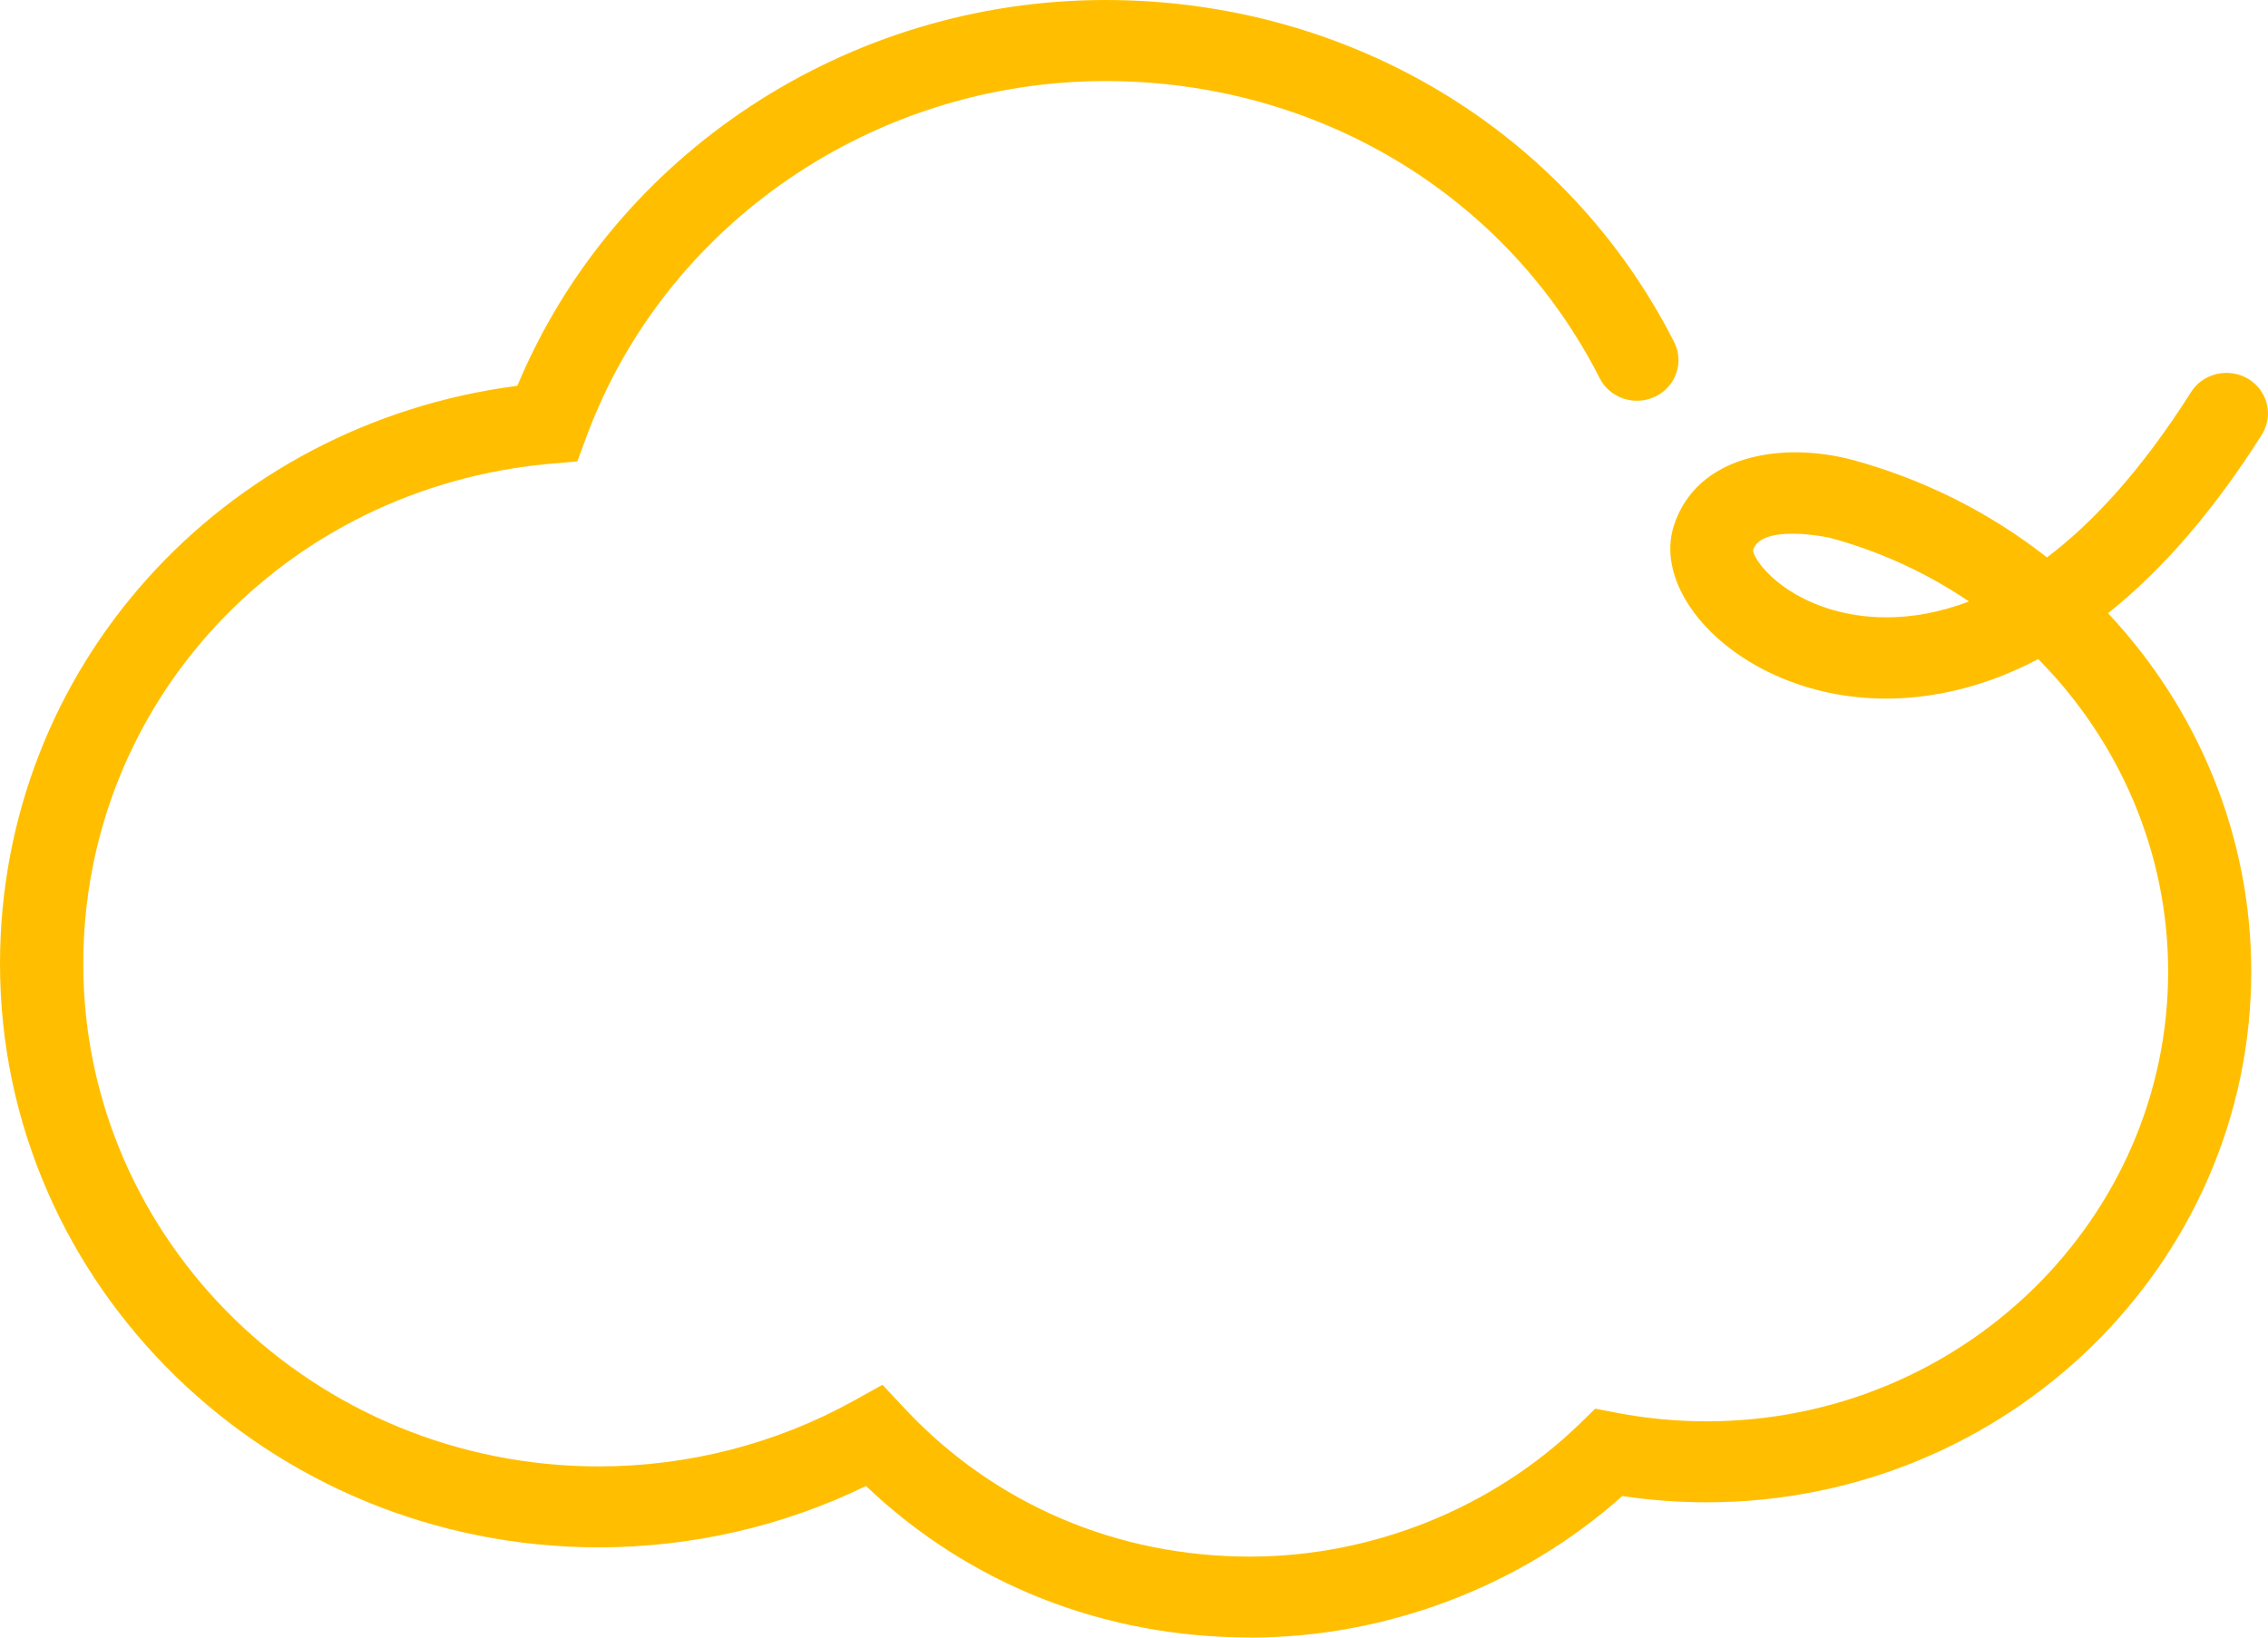 <svg width="36" height="26" viewBox="0 0 36 26" fill="none" xmlns="http://www.w3.org/2000/svg">
<path d="M19.836 25.998C17.521 25.998 15.378 25.148 13.746 23.593C12.435 24.232 10.98 24.567 9.504 24.567C4.263 24.567 0 20.411 0 15.303C0 10.614 3.502 6.738 8.212 6.125C9.747 2.445 13.448 0 17.547 0C21.416 0 24.875 2.082 26.575 5.434C26.736 5.753 26.602 6.138 26.275 6.296C25.948 6.454 25.553 6.323 25.392 6.005C23.916 3.095 20.911 1.287 17.548 1.287C13.865 1.287 10.553 3.559 9.307 6.939L9.164 7.326L8.745 7.362C4.513 7.735 1.322 11.149 1.322 15.304C1.322 19.703 4.993 23.282 9.506 23.282C10.925 23.282 12.323 22.921 13.549 22.241L14.008 21.986L14.363 22.366C15.781 23.88 17.725 24.714 19.838 24.714C21.782 24.714 23.69 23.946 25.073 22.607L25.321 22.365L25.665 22.431C26.133 22.521 26.61 22.566 27.087 22.566C31.127 22.566 34.415 19.362 34.415 15.424C34.415 13.531 33.641 11.767 32.353 10.464C32.165 10.563 31.974 10.65 31.782 10.727C30.556 11.213 29.281 11.213 28.192 10.727C27 10.195 26.302 9.172 26.569 8.346C26.934 7.218 28.285 7.011 29.388 7.297C30.546 7.61 31.595 8.146 32.492 8.85C33.211 8.306 33.987 7.475 34.778 6.226C34.969 5.923 35.376 5.83 35.686 6.015C35.996 6.202 36.093 6.598 35.902 6.901C35.146 8.097 34.329 9.046 33.461 9.736C34.886 11.255 35.734 13.268 35.734 15.423C35.734 20.071 31.855 23.852 27.087 23.852C26.641 23.852 26.193 23.819 25.751 23.752C24.148 25.184 22.012 26 19.837 26L19.836 25.998ZM28.448 8.474C28.172 8.474 27.892 8.527 27.826 8.733C27.824 8.858 28.189 9.416 29.079 9.68C29.511 9.808 30.286 9.919 31.253 9.549C30.591 9.101 29.847 8.754 29.04 8.537C29.039 8.537 28.747 8.473 28.449 8.473L28.448 8.474Z" fill="#FFBF00"/>
</svg>
